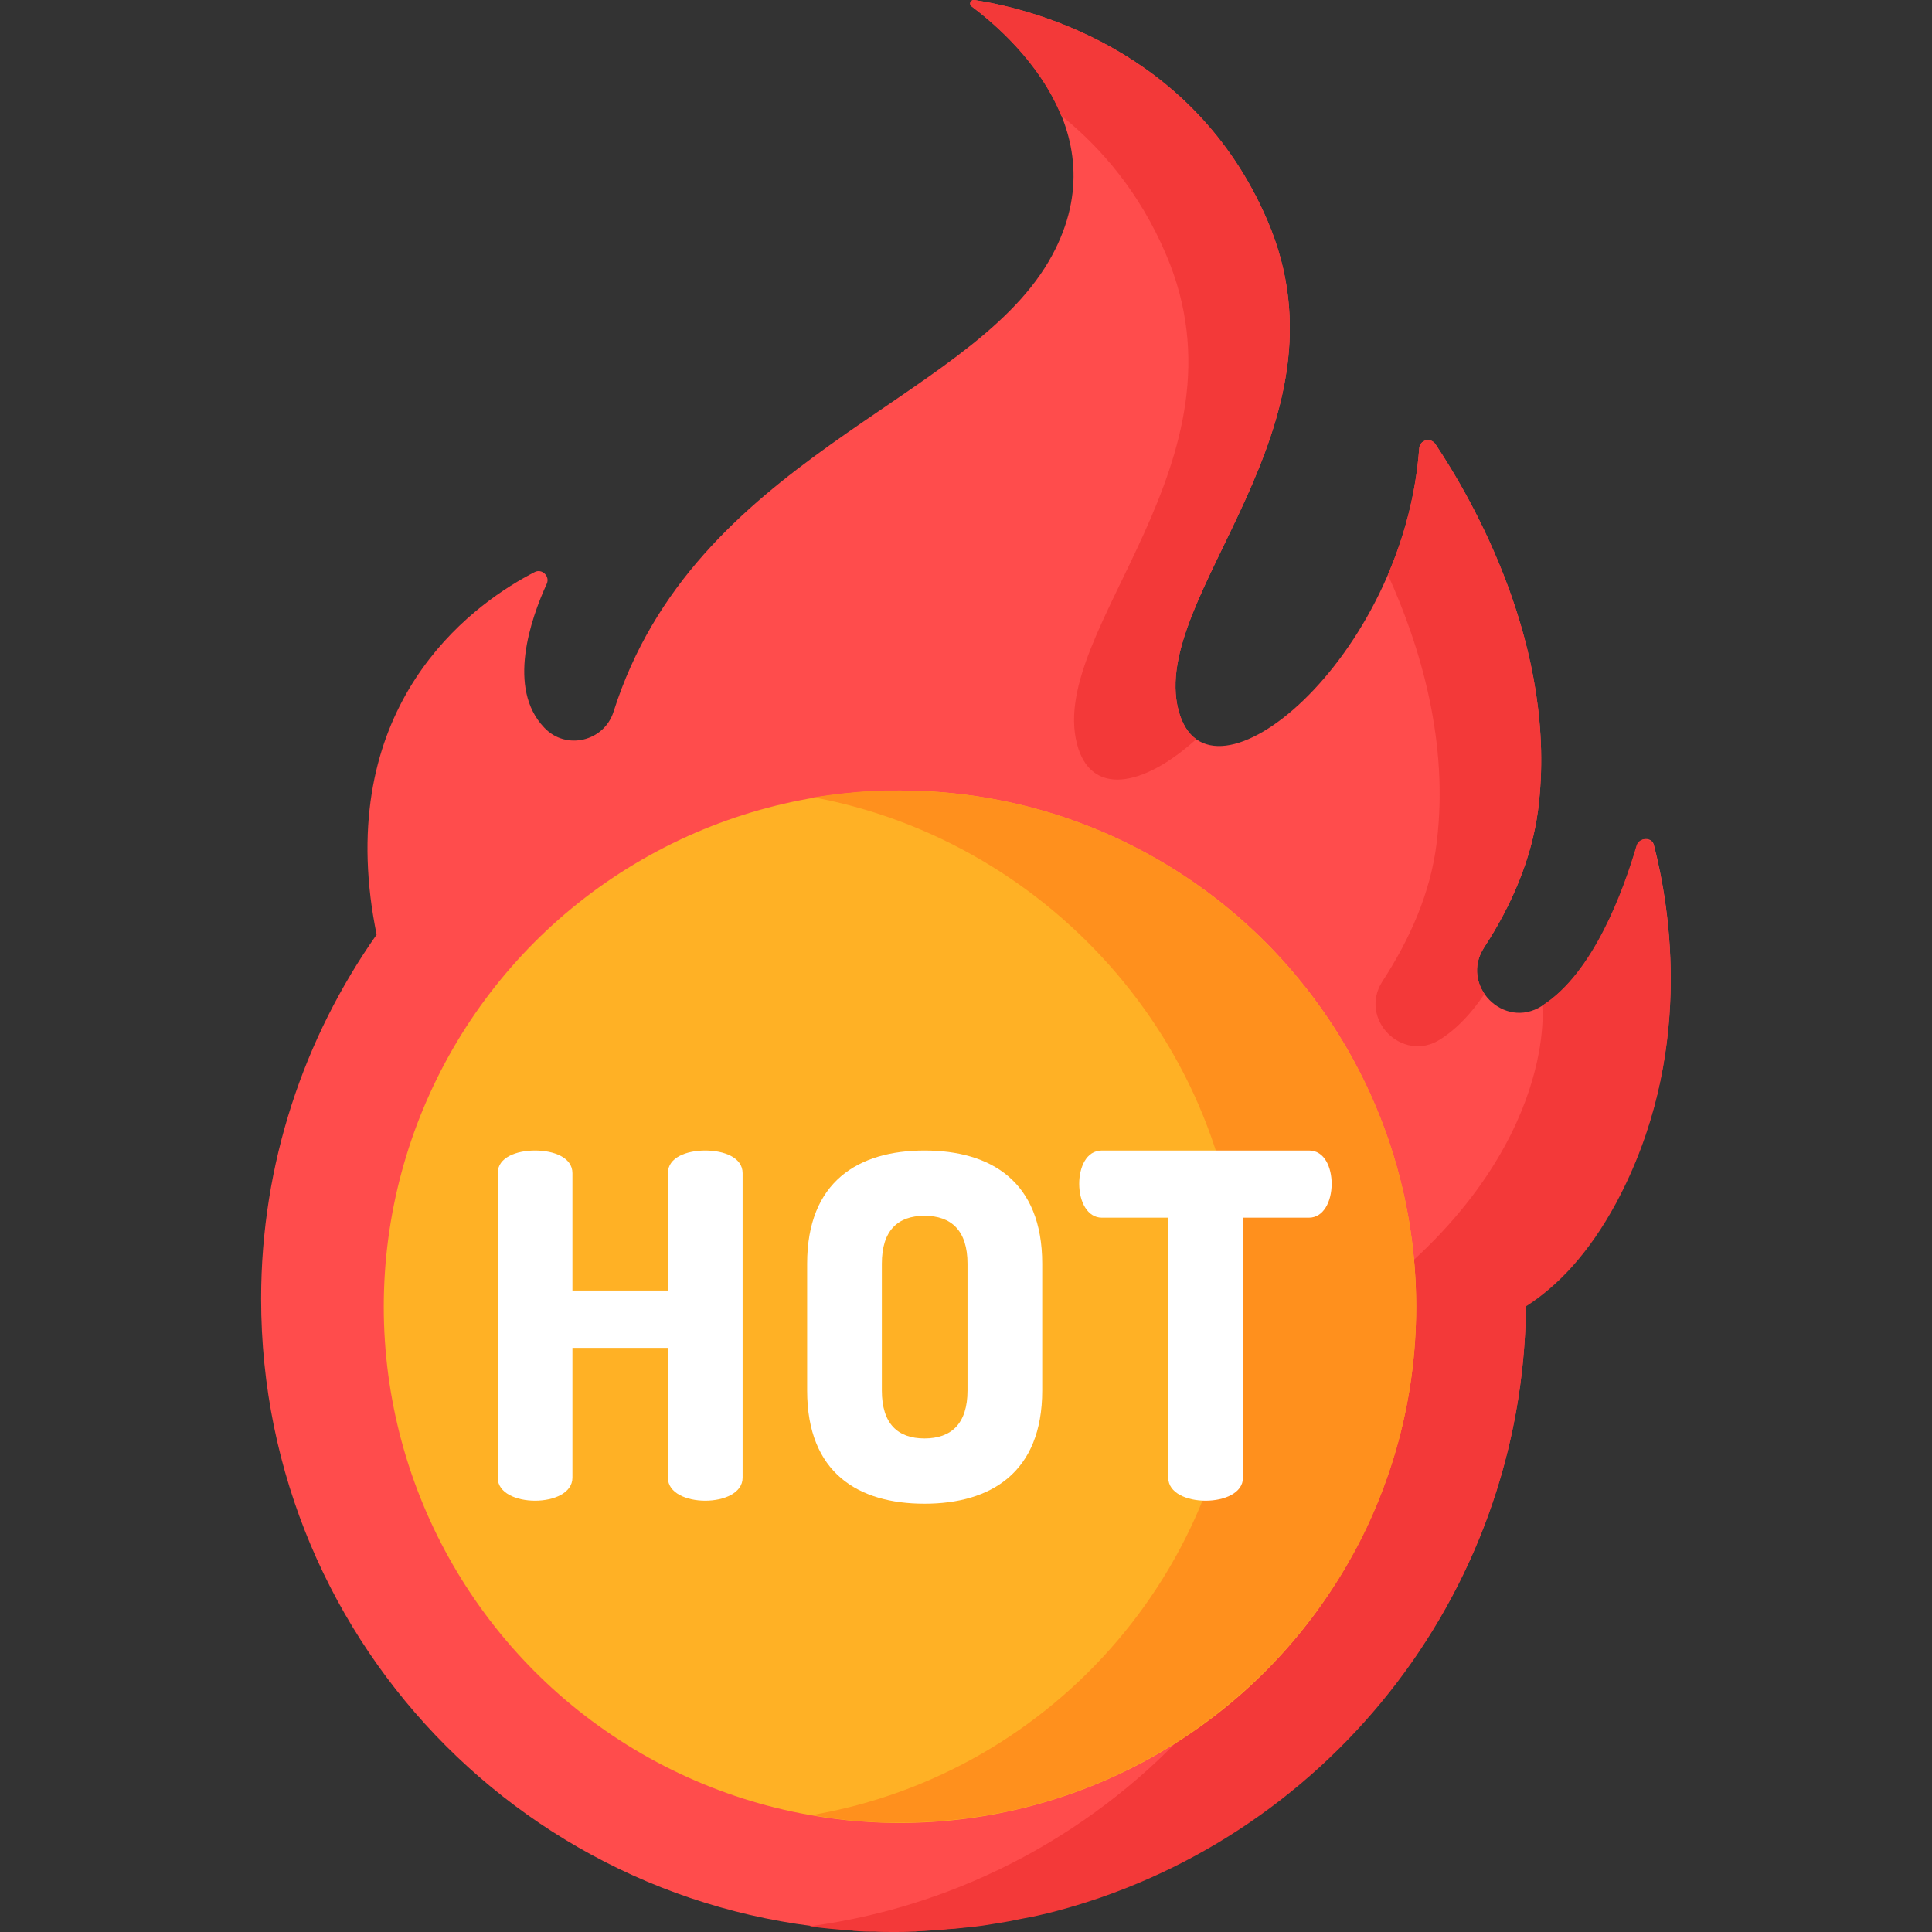 <?xml version="1.0" encoding="utf-8"?>
<!-- Generator: Adobe Illustrator 24.3.0, SVG Export Plug-In . SVG Version: 6.00 Build 0)  -->
<svg version="1.1" id="Capa_1" xmlns="http://www.w3.org/2000/svg" xmlns:xlink="http://www.w3.org/1999/xlink" x="0px" y="0px"
	 viewBox="0 0 512 512" style="enable-background:new 0 0 512 512;" xml:space="preserve">
<rect x="0" y="0" width="512" height="512" fill="#333333" stroke="none"/>
<style type="text/css">
	.st0{fill:#FF4C4C;}
	.st1{fill:#F33939;}
	.st2{fill:#FFB125;}
	.st3{fill:#FF901D;}
	.st4{fill:#FFFFFF;}
</style>
<path class="st0" d="M433.8,224.1c-3.5,12-11.4,33.9-25.2,42.5c-10.1,6.4-21.8-5.5-15.3-15.5c7.3-11.2,12.6-23.5,14.3-36.4
	c5.5-43-17.6-82.6-27.2-97c-1.3-1.9-4.2-1.1-4.3,1.2c-4.1,55.9-56.2,98.6-63.8,69.3c-7.9-30.5,47.2-74.7,23.6-129.7
	C316,12,271.5,2,258.2,0c-1-0.1-1.5,1.1-0.7,1.7c10.1,7.5,40.2,33.7,20.4,67.6c-22.1,37.7-94,52.2-115.3,119.3
	c-2.5,7.9-12.6,10.3-18.3,4.3l-0.1-0.1c-9.9-10.4-3.6-28.7,0.7-38.1c0.9-2-1.3-4.1-3.2-3.1c-14.8,7.6-50.1,31.8-43.5,86.3
	c0.4,3.4,1,6.7,1.6,9.8c-19.2,27.3-30.6,60.6-30.6,96.5c0,92.6,74.8,167.5,167.4,167.6c92.1,0.1,166.9-74,167.8-165.9
	c8.3-5.3,16.6-13.9,23.9-27.4c20.8-38.8,14.3-78,10-94.6C437.8,221.8,434.5,221.8,433.8,224.1z"/>
<g>
	<path class="st1" d="M380.7,223.6c-1.6,12.9-7,25.2-14.3,36.4c-6.5,10,5.2,21.8,15.2,15.5c4.6-2.9,8.5-7.2,11.8-12.1
		c-2.3-3.4-2.9-8-0.1-12.3c7.3-11.2,12.6-23.5,14.3-36.4c5.5-43-17.6-82.6-27.2-97c-1.3-1.9-4.2-1.1-4.3,1.2
		c-0.9,11.9-3.9,23.2-8.3,33.4C376.4,171.2,384.1,196.8,380.7,223.6z"/>
	<path class="st1" d="M281.2,30.6C291.9,39.2,302,51,309,67.4c23.6,55-31.4,99.3-23.6,129.7c3.6,14.1,17.6,11.5,31.6-1.2
		c-2.1-1.5-3.7-4-4.7-7.7c-7.9-30.5,47.2-74.7,23.6-129.7C316,12,271.5,2,258.2,0c-1-0.1-1.5,1.1-0.7,1.7
		C263.2,6,275.4,16.3,281.2,30.6z"/>
	<path class="st1" d="M359.7,346.1c-0.9,84.2-63.8,153.5-145.2,164.4l0,0c3.5,0.5,7.1,0.8,10.7,1.1c0.3,0,0.7,0,1,0.1
		c1.4,0.1,2.8,0.2,4.2,0.2c0.4,0,0.8,0,1.3,0c1.7,0.1,3.4,0.1,5.2,0.1c0,0,0,0,0,0c0,0,0,0,0,0c1.6,0,3.3,0,4.9-0.1
		c0.5,0,1,0,1.5-0.1c1.1,0,2.3-0.1,3.4-0.2c0.6,0,1.1-0.1,1.7-0.1c1.2-0.1,2.3-0.2,3.5-0.3c0.5,0,0.9-0.1,1.4-0.1
		c1.6-0.2,3.2-0.3,4.9-0.5c0,0,0,0,0,0c1.6-0.2,3.2-0.4,4.8-0.7c0.4-0.1,0.9-0.1,1.3-0.2c1.2-0.2,2.3-0.4,3.5-0.6
		c0.5-0.1,1-0.2,1.4-0.3c1.2-0.2,2.4-0.5,3.6-0.7c0.4-0.1,0.7-0.2,1.1-0.2c1.6-0.4,3.2-0.7,4.7-1.1c71.8-18.4,125-83.3,125.8-160.6
		c8.3-5.3,16.6-13.9,23.9-27.4c20.8-38.8,14.3-78,10-94.6c-0.6-2.3-3.9-2.4-4.6-0.1c-3.5,11.9-11.4,33.7-25,42.4
		C408.8,266.5,413,307.5,359.7,346.1z"/>
</g>
<circle class="st2" cx="238.5" cy="346.3" r="136.8"/>
<path class="st3" d="M238.5,209.5c-1.1,0-2.2,0-3.3,0c-0.2,0-0.5,0-0.7,0c-0.9,0-1.9,0.1-2.8,0.1c-0.1,0-0.2,0-0.4,0
	c-5.3,0.3-10.6,0.9-15.7,1.7c63.5,11.8,113.1,67.9,113.1,134.9c0,67.6-49,123.7-113.5,134.8c0,0,0,0,0,0c2.7,0.5,5.5,0.9,8.2,1.2
	c0.2,0,0.3,0,0.5,0.1c0.7,0.1,1.4,0.1,2.1,0.2c0.4,0,0.8,0.1,1.2,0.1c0.6,0,1.2,0.1,1.8,0.1c0.5,0,1,0.1,1.6,0.1
	c0.5,0,1,0.1,1.5,0.1c0.7,0,1.3,0.1,2,0.1c0.4,0,0.8,0,1.2,0c1.1,0,2.1,0,3.2,0c0,0,0,0,0,0c28.3,0,54.6-8.6,76.5-23.4
	c0.9-0.6,1.8-1.2,2.7-1.9c6.3-4.5,12.1-9.4,17.5-14.8c0.8-0.8,1.5-1.6,2.3-2.3c6.8-7.1,12.8-15,18-23.4c1.1-1.9,2.2-3.8,3.3-5.7
	c3.2-5.8,5.9-11.9,8.2-18.2c5.4-14.7,8.3-30.5,8.3-47C375.3,270.8,314,209.5,238.5,209.5z"/>
<g>
	<path class="st4" d="M177,357.2h-25.3v34.4c0,4.1-5,6.1-9.9,6.1s-9.9-2-9.9-6.1v-80.7c0-4.2,5-6,9.9-6s9.9,1.8,9.9,6V342H177v-31.1
		c0-4.2,5-6,9.9-6s9.9,1.8,9.9,6v80.7c0,4.1-5,6.1-9.9,6.1s-9.9-2-9.9-6.1V357.2z"/>
	<path class="st4" d="M213.9,368.5v-33.6c0-21.8,13.6-30,31.1-30s31.2,8.1,31.2,30v33.6c0,21.8-13.7,30-31.2,30
		S213.9,390.4,213.9,368.5z M256.4,334.9c0-8.8-4.3-12.7-11.4-12.7c-7.1,0-11.3,3.9-11.3,12.7v33.6c0,8.8,4.2,12.7,11.3,12.7
		c7.1,0,11.4-3.9,11.4-12.7V334.9z"/>
	<path class="st4" d="M346.9,304.9c4.2,0,6,4.6,6,8.8c0,4.8-2.2,9-6,9h-17.5v68.9c0,4.1-5,6.1-9.9,6.1s-9.9-2-9.9-6.1v-68.9H292
		c-3.8,0-6-4.2-6-9c0-4.2,1.8-8.8,6-8.8L346.9,304.9L346.9,304.9z"/>
</g>
</svg>
